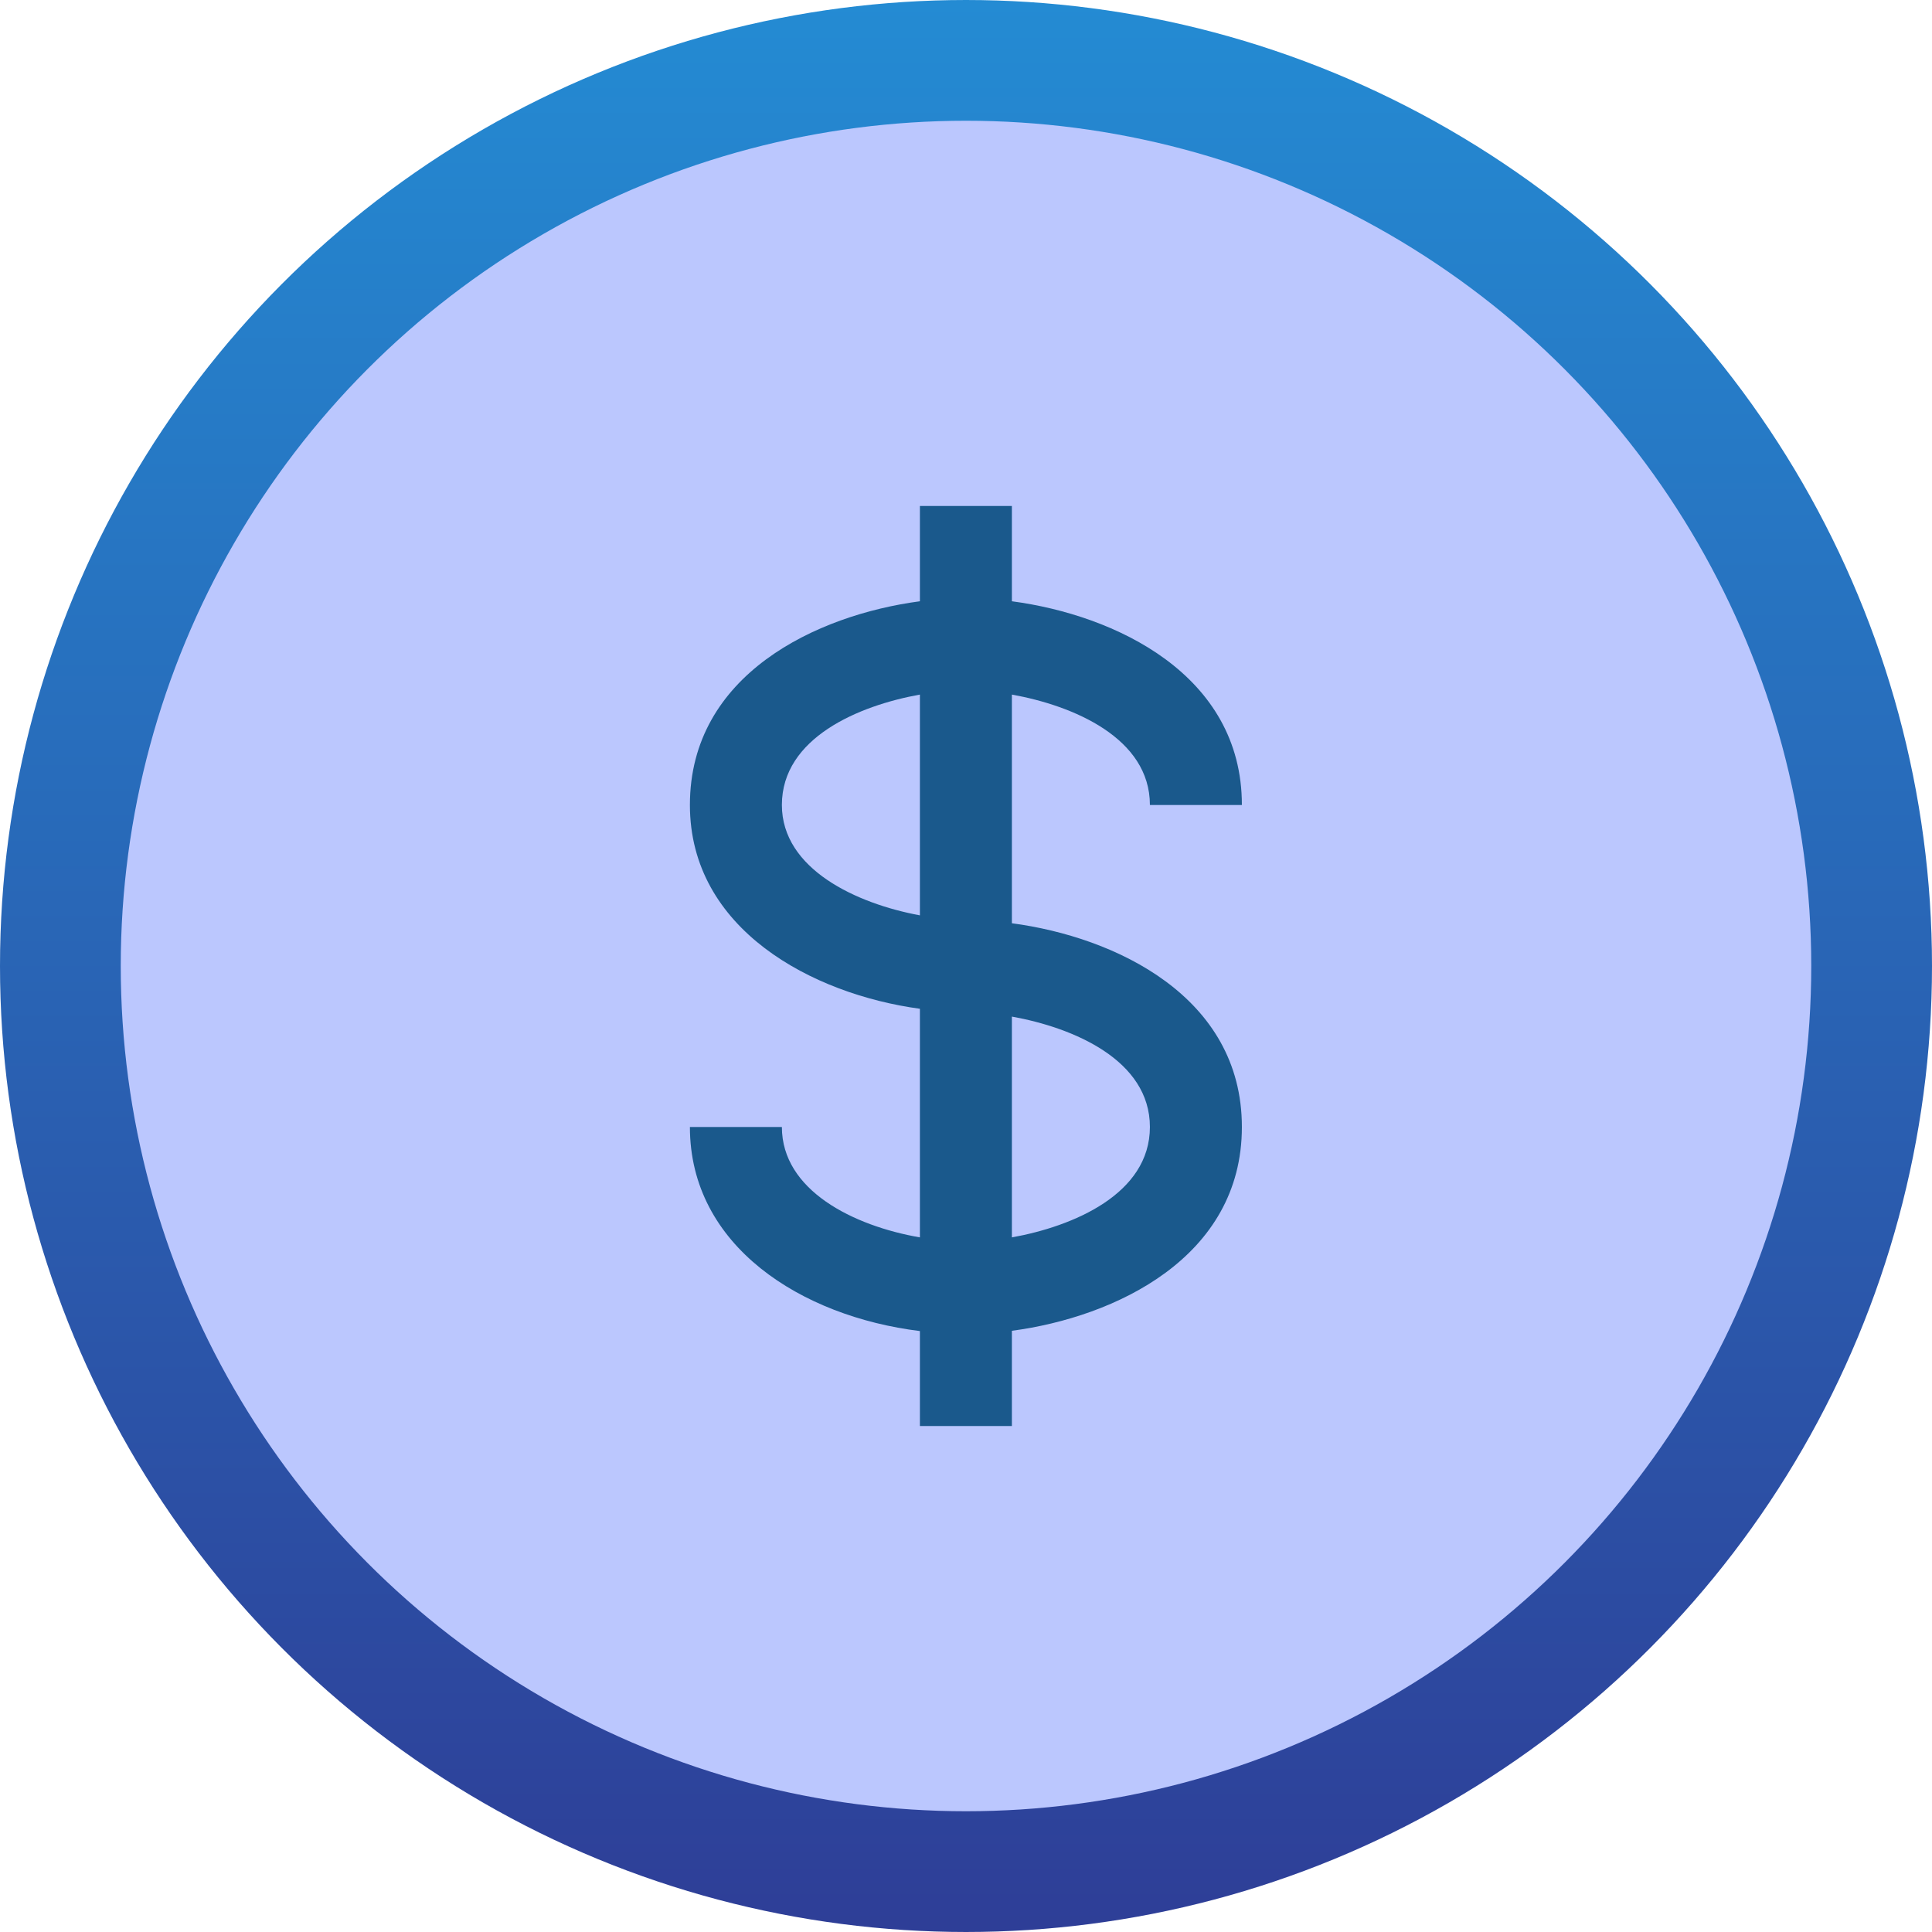 <svg width="64" height="64" viewBox="0 0 64 64" fill="none" xmlns="http://www.w3.org/2000/svg">
<circle cx="32" cy="32" r="30" fill="#BBC7FE" stroke="url(#paint0_linear_2047_12735)" stroke-width="4"/>
<path d="M38.092 26.666H41.139C41.139 22.343 36.941 20.372 33.52 19.918V16.762H30.473V19.918C27.052 20.372 22.854 22.343 22.854 26.666C22.854 30.79 26.916 32.934 30.473 33.417V40.99C28.266 40.608 25.901 39.43 25.901 37.333H22.854C22.854 41.278 26.549 43.61 30.473 44.093V47.238H33.52V44.084C36.941 43.63 41.139 41.656 41.139 37.333C41.139 33.01 36.941 31.038 33.52 30.584V23.009C35.547 23.373 38.092 24.443 38.092 26.666ZM25.901 26.666C25.901 24.443 28.446 23.373 30.473 23.009V30.322C28.383 29.937 25.901 28.795 25.901 26.666ZM38.092 37.333C38.092 39.556 35.547 40.626 33.52 40.99V33.676C35.547 34.04 38.092 35.11 38.092 37.333Z" fill="#1A598C"/>
<defs>
<linearGradient id="paint0_linear_2047_12735" x1="32" y1="0" x2="32" y2="64" gradientUnits="userSpaceOnUse">
<stop stop-color="#248BD3"/>
<stop offset="1" stop-color="#2E3E97"/>
</linearGradient>
</defs>
</svg>

